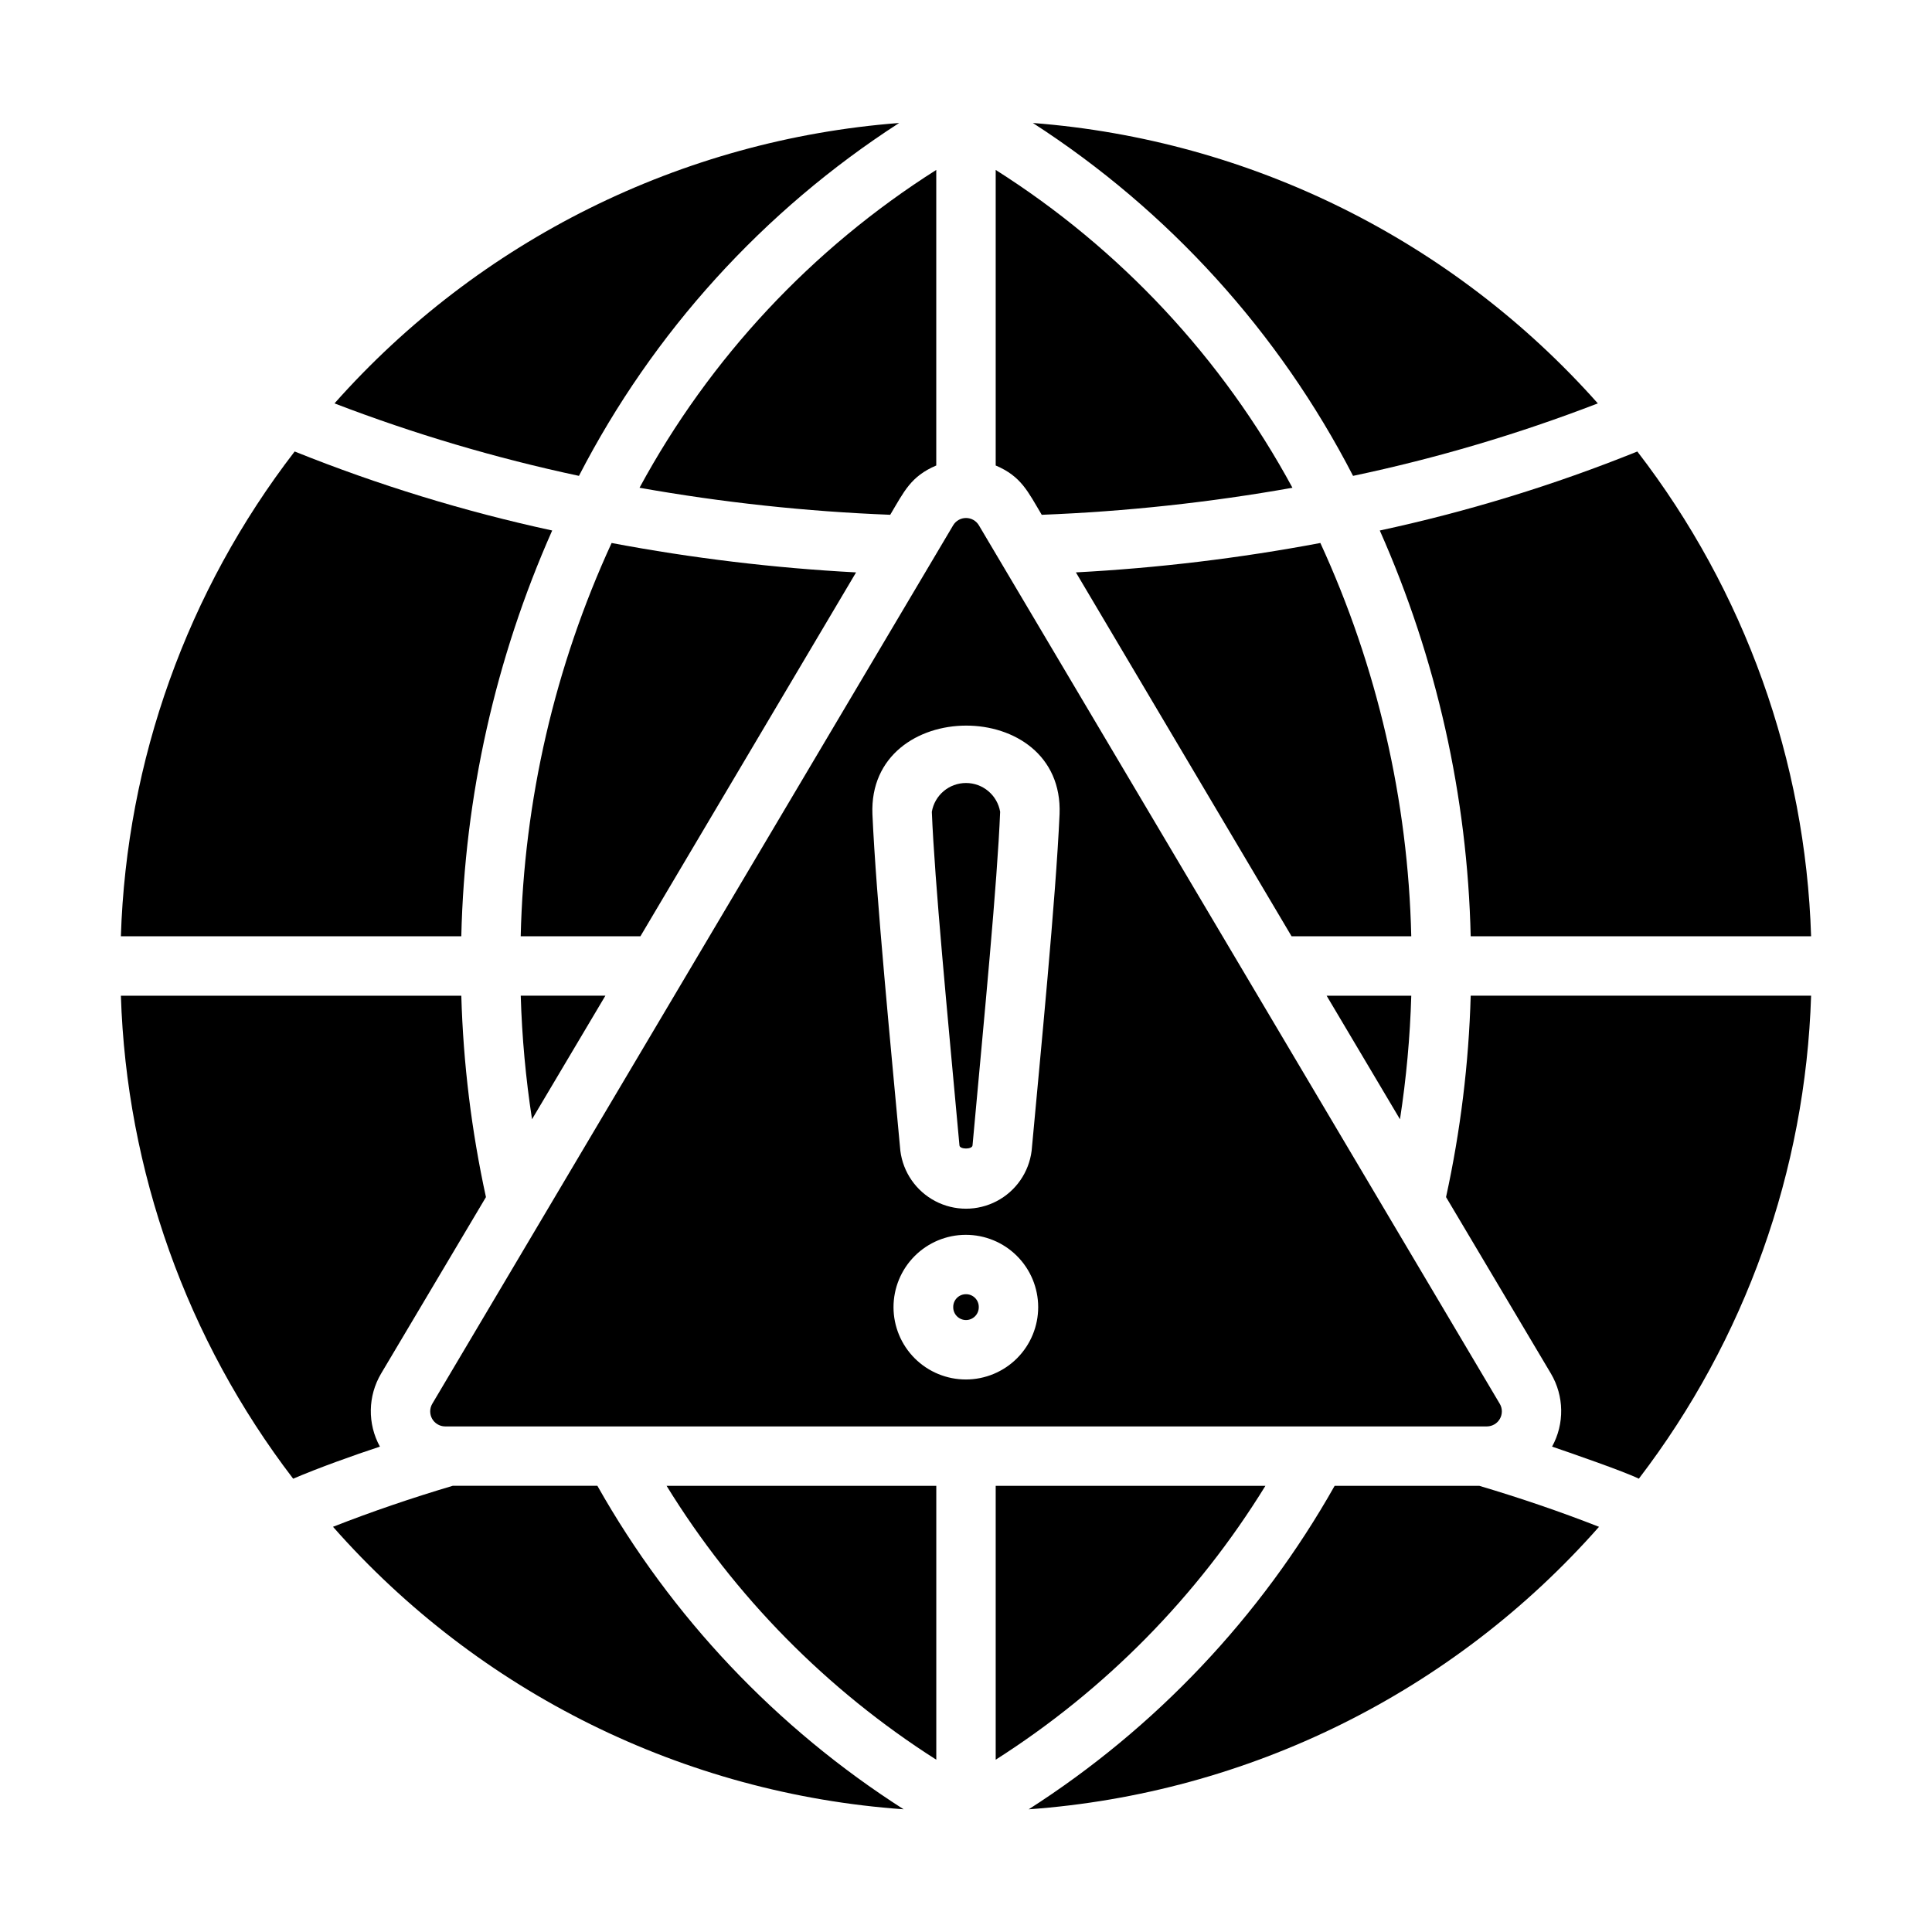 <?xml version="1.0" encoding="UTF-8"?>
<!-- Uploaded to: SVG Repo, www.svgrepo.com, Generator: SVG Repo Mixer Tools -->
<svg fill="#000000" width="800px" height="800px" version="1.1" viewBox="144 144 512 512" xmlns="http://www.w3.org/2000/svg">
 <g>
  <path d="m244.68 527.37c-6.984 2.301-16.227 5.606-22.984 8.5l-0.004 0.004c-28.207-36.855-44.176-81.613-45.656-128h90.215c0.512 17.953 2.699 35.824 6.531 53.371l-27.785 46.762c-3.523 5.945-3.644 13.309-0.316 19.363z"/>
  <path d="m266.25 392.12h-90.215c1.48-46.594 17.594-91.543 46.051-128.47 22.121 8.887 44.953 15.891 68.25 20.938-15.043 33.906-23.23 70.449-24.086 107.53z"/>
  <path d="m282 407.87h22.434l-19.445 32.746h0.004c-1.672-10.844-2.668-21.781-2.992-32.746z"/>
  <path d="m297.43 270.11c-22.062-4.703-43.727-11.125-64.785-19.207 38.355-43.242 92.016-69.887 149.64-74.312-35.977 23.215-65.238 55.461-84.859 93.52z"/>
  <path d="m383.47 623.48c-58.285-4.125-112.6-31.016-151.22-74.863 10.234-4.016 20.859-7.637 31.723-10.863h38.34c19.629 34.789 47.496 64.223 81.16 85.727z"/>
  <path d="m313.72 392.12h-31.727c0.84-36.02 9.035-71.488 24.09-104.22 21.398 4.035 43.039 6.641 64.785 7.793z"/>
  <path d="m392.12 189.03v78.328c-6.785 2.887-8.516 6.894-12.203 13.066h0.004c-22.285-0.867-44.484-3.262-66.441-7.164 18.586-34.336 45.66-63.332 78.641-84.23z"/>
  <path d="m320.65 537.76h71.477v72.582c-29.008-18.477-53.445-43.293-71.477-72.582z"/>
  <path d="m407.87 267.36v-78.328c32.98 20.898 60.055 49.895 78.641 84.23-21.957 3.902-44.156 6.297-66.441 7.164-3.684-6.172-5.414-10.18-12.199-13.066z"/>
  <path d="m407.87 610.34v-72.582h71.477c-18.027 29.289-42.469 54.105-71.477 72.582z"/>
  <path d="m515.01 440.62-19.441-32.746h22.434c-0.32 10.965-1.32 21.902-2.992 32.746z"/>
  <path d="m518 392.12h-31.723l-57.152-96.43c21.746-1.152 43.391-3.758 64.785-7.793 15.055 32.734 23.254 68.203 24.09 104.22z"/>
  <path d="m409.05 359.14c-0.77 18.93-4.137 53.531-7.32 88.402-0.078 1.102-3.387 1.102-3.465 0-3.258-35.684-6.555-69.609-7.32-88.402 0.754-4.414 4.578-7.637 9.055-7.637 4.473 0 8.297 3.223 9.051 7.637z"/>
  <path d="m541.46 516.03-138.07-232.86c-0.719-1.176-2.004-1.895-3.383-1.895-1.383 0-2.664 0.719-3.387 1.895l-138.07 232.86c-0.711 1.223-0.723 2.731-0.027 3.965 0.699 1.23 1.996 2 3.41 2.019h276.15c1.414-0.02 2.711-0.789 3.41-2.019 0.695-1.234 0.688-2.742-0.027-3.965zm-141.46-6.453c-5.086 0.008-9.965-2-13.566-5.586-3.602-3.59-5.633-8.461-5.644-13.543-0.008-5.086 2-9.965 5.59-13.566 3.586-3.602 8.457-5.633 13.539-5.641 5.086-0.012 9.965 1.996 13.566 5.586 3.602 3.586 5.633 8.457 5.644 13.543 0.008 5.082-2 9.961-5.586 13.566-3.59 3.602-8.461 5.629-13.543 5.641zm17.398-60.613-0.004-0.004c-0.711 5.703-4.176 10.695-9.266 13.359-5.094 2.664-11.168 2.664-16.258 0-5.094-2.664-8.555-7.656-9.27-13.359-2.43-26.449-6.43-67.211-7.398-89.191-1.23-31.188 50.832-31.418 49.594 0-0.98 22.207-5.106 64.188-7.402 89.191z"/>
  <path d="m536.03 537.76c10.863 3.227 21.492 6.848 31.723 10.863-38.621 43.801-92.895 70.684-151.14 74.863 33.621-21.527 61.457-50.957 81.082-85.727z"/>
  <path d="m417.71 176.59c57.648 4.441 111.32 31.082 149.73 74.312-21.074 8.129-42.766 14.551-64.867 19.207-19.621-38.059-48.883-70.305-84.859-93.52z"/>
  <path d="m533.75 407.87h90.211c-1.48 46.387-17.445 91.145-45.656 128-3.797-1.898-18.953-7.125-22.984-8.5l-0.004-0.004c3.328-6.055 3.207-13.418-0.312-19.363l-27.789-46.762c3.836-17.547 6.023-35.418 6.535-53.371z"/>
  <path d="m509.66 284.59c23.309-5.016 46.141-12.02 68.25-20.938 28.457 36.926 44.57 81.875 46.051 128.47h-90.211c-0.859-37.082-9.047-73.625-24.09-107.53z"/>
  <path d="m400 486.98c-0.902-0.008-1.766 0.348-2.402 0.984-0.637 0.637-0.992 1.5-0.984 2.402-0.02 0.91 0.328 1.789 0.965 2.438 0.637 0.652 1.512 1.02 2.422 1.02s1.781-0.367 2.418-1.02c0.637-0.648 0.984-1.527 0.965-2.438 0.008-0.902-0.348-1.766-0.984-2.402-0.637-0.637-1.5-0.992-2.398-0.984z"/>
 </g>
</svg>